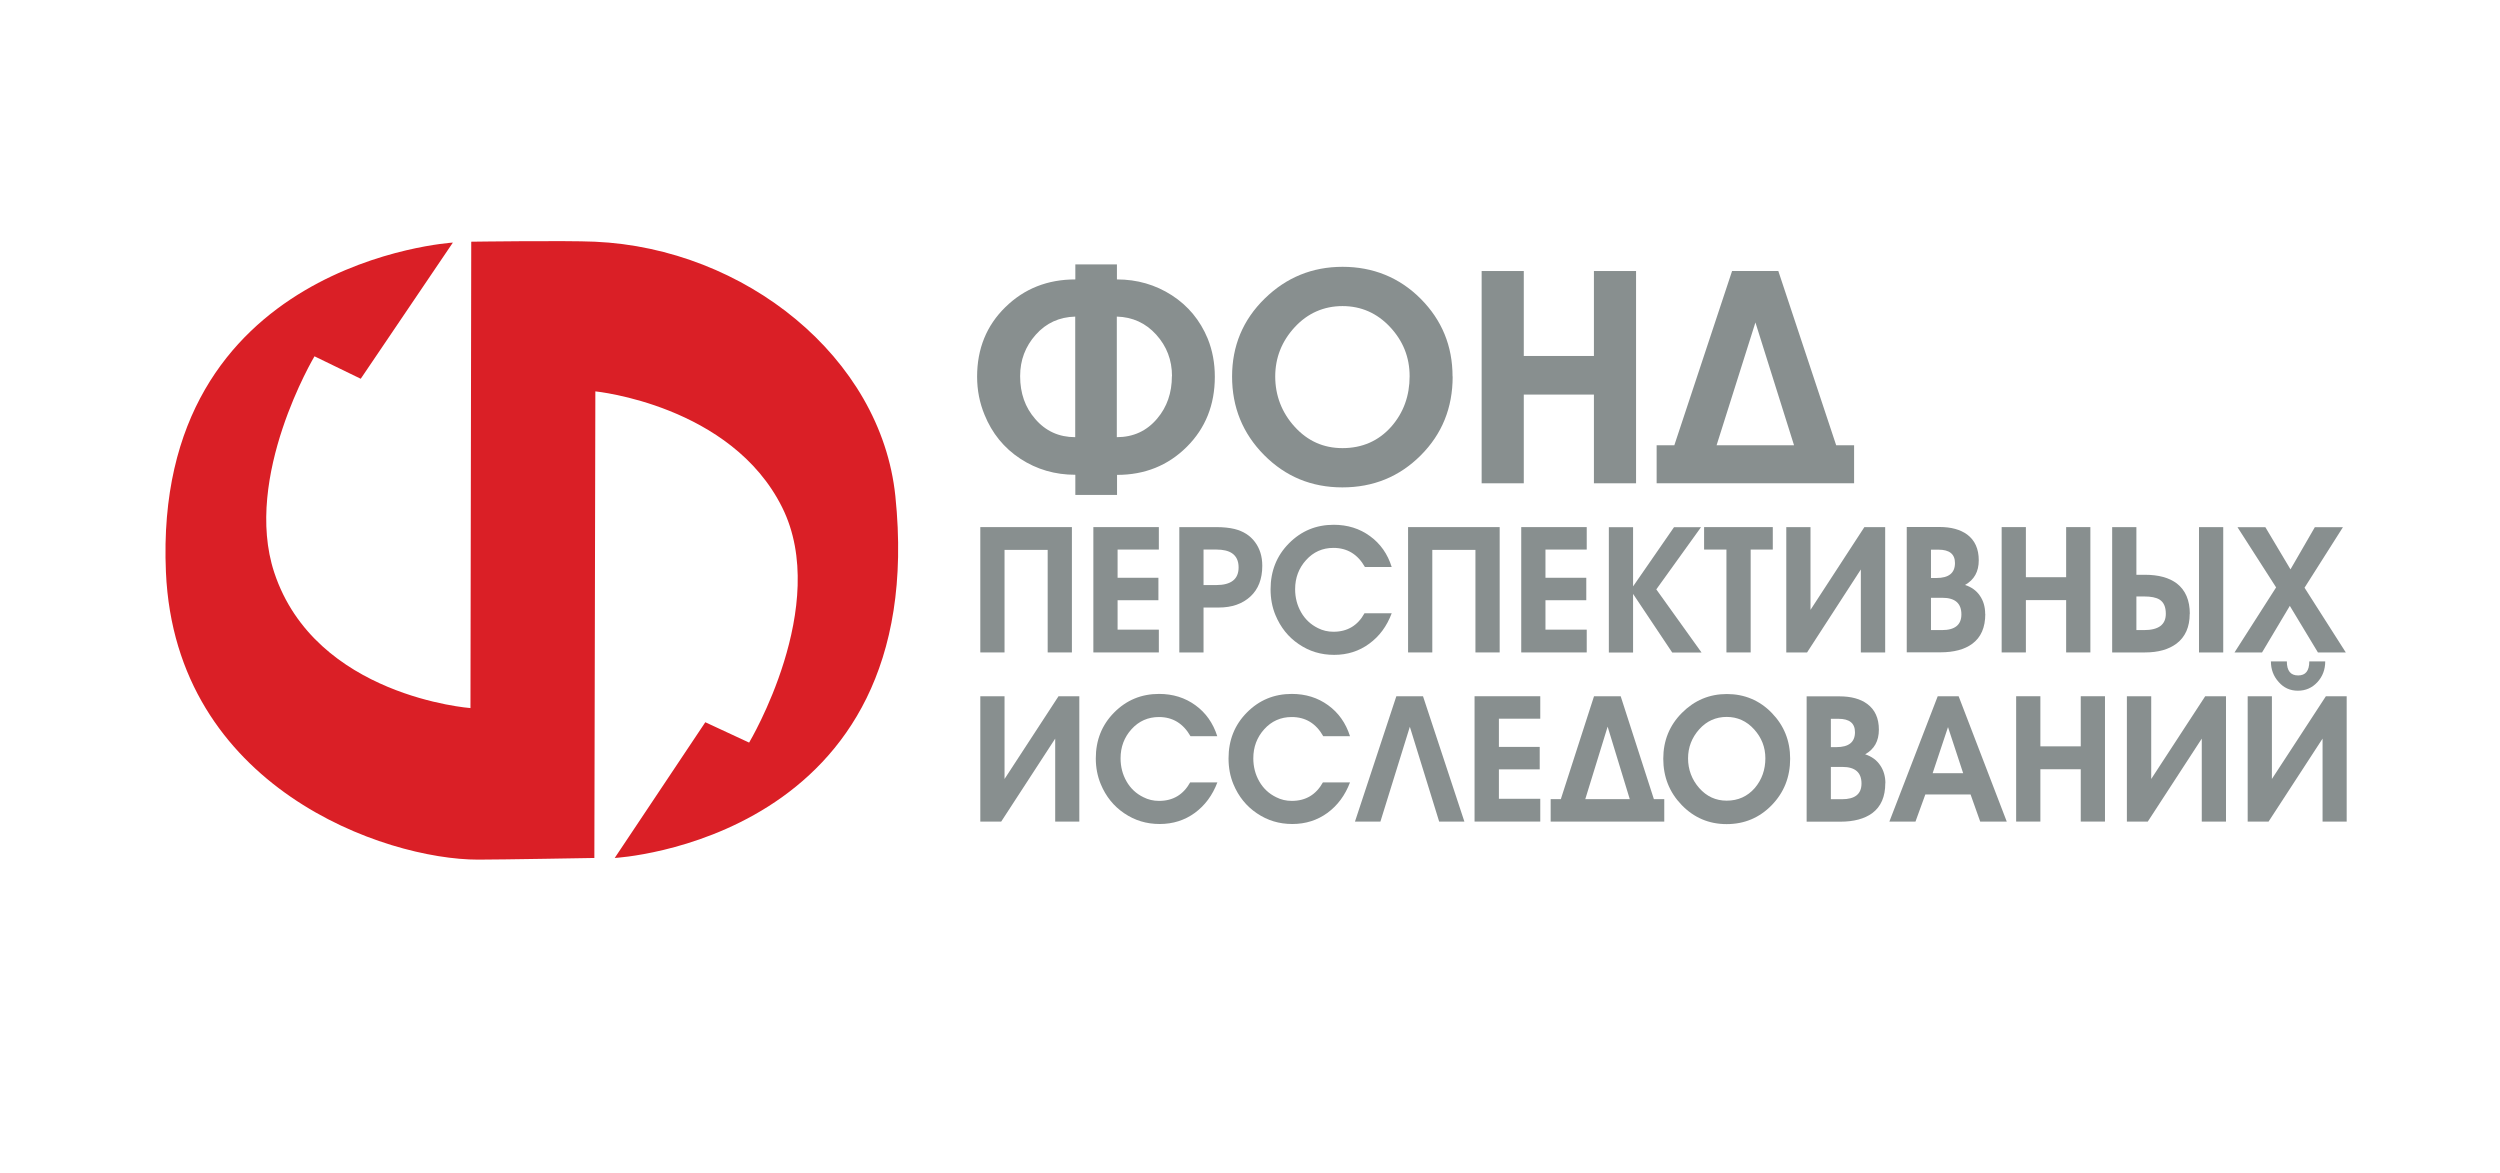 <?xml version="1.0" encoding="UTF-8"?>
<svg id="_Слой_1" data-name="Слой_1" xmlns="http://www.w3.org/2000/svg" version="1.1" viewBox="0 0 226 106">
  <!-- Generator: Adobe Illustrator 29.1.0, SVG Export Plug-In . SVG Version: 2.1.0 Build 142)  -->
  <defs>
    <style>
      .st0 {
        fill: #888f8f;
      }

      .st1 {
        fill: #da1f26;
      }
    </style>
  </defs>
  <path class="st1" d="M40.94,21.93l-8.33,12.31-4.18-2.03s-6.49,10.89-3.64,19.54c3.71,11.23,17.74,12.26,17.74,12.26l.07-42.16s8.49-.12,11.18,0c13.53.6,25.86,10.44,27.16,22.99,3.23,31.18-25.37,32.72-25.37,32.72l8.19-12.27,3.96,1.84s7.41-12.38,2.99-21.26c-4.61-9.27-16.89-10.49-16.89-10.49l-.09,42.18s-8.45.15-10.51.15c-8.41,0-27.36-6.48-28.22-25.99-1.23-28.11,25.93-29.79,25.93-29.79Z"/>
  <g>
    <path class="st0" d="M97.21,44.73v-1.81c-1.83,0-3.49-.48-4.97-1.45-1.48-.97-2.56-2.3-3.24-3.98-.44-1.07-.67-2.21-.67-3.44,0-2.52.85-4.62,2.56-6.29,1.71-1.67,3.81-2.5,6.32-2.5v-1.36h3.76v1.36c1.83,0,3.48.48,4.96,1.43,1.47.95,2.56,2.26,3.25,3.93.43,1.07.64,2.21.64,3.44,0,2.54-.85,4.66-2.54,6.34-1.7,1.69-3.8,2.53-6.3,2.53v1.81h-3.76ZM92.22,34.01c0,1.53.45,2.82,1.36,3.86.94,1.1,2.15,1.65,3.62,1.65v-10.9c-1.44.04-2.63.58-3.57,1.64-.94,1.06-1.41,2.3-1.41,3.74ZM105.95,34.01c0-1.46-.48-2.71-1.43-3.76-.95-1.05-2.14-1.59-3.56-1.63v10.9c1.49,0,2.71-.56,3.65-1.68.89-1.05,1.33-2.33,1.33-3.84Z"/>
    <path class="st0" d="M131.32,34.04c0,2.83-.96,5.2-2.89,7.13-1.93,1.93-4.29,2.89-7.08,2.89s-5.15-.98-7.08-2.93c-1.93-1.95-2.89-4.32-2.89-7.09s.98-5.12,2.94-7.04c1.96-1.92,4.31-2.88,7.05-2.88s5.14.96,7.06,2.89c1.92,1.93,2.88,4.27,2.88,7.02ZM127.43,34.01c0-1.71-.59-3.19-1.77-4.45-1.18-1.26-2.62-1.89-4.3-1.89s-3.15.64-4.32,1.91c-1.17,1.27-1.76,2.76-1.76,4.46s.59,3.26,1.76,4.54c1.17,1.29,2.61,1.93,4.32,1.93,1.79,0,3.27-.65,4.42-1.95,1.1-1.26,1.65-2.78,1.65-4.56Z"/>
    <path class="st0" d="M147.9,43.69h-3.81v-8.02h-6.34v8.02h-3.81v-19.19h3.81v7.68h6.34v-7.68h3.81v19.19Z"/>
    <path class="st0" d="M167.62,43.69h-17.86v-3.44h1.6l5.22-15.75h4.18l5.23,15.75h1.62v3.44ZM162.18,40.25l-3.49-11.1-3.51,11.1h7Z"/>
    <g>
      <path class="st0" d="M96.9,58.98h-2.19v-9.27h-3.9v9.27h-2.19v-11.33h8.28v11.33Z"/>
      <path class="st0" d="M104.76,58.98h-5.92v-11.33h5.92v2.03h-3.73v2.55h3.69v2.03h-3.69v2.66h3.73v2.06Z"/>
      <path class="st0" d="M114.11,51.15c0,1.19-.36,2.12-1.08,2.78-.72.66-1.67.99-2.85.99h-1.38v4.06h-2.19v-11.33h3.32c.66,0,1.22.06,1.67.17.8.2,1.41.59,1.85,1.18.44.59.66,1.3.66,2.14ZM109.95,49.68h-1.15v3.21h1.14c1.35,0,2.03-.53,2.03-1.6,0-.58-.2-1.01-.6-1.28-.33-.22-.8-.33-1.41-.33Z"/>
      <path class="st0" d="M125.81,55.44c-.44,1.17-1.11,2.08-2.03,2.75-.91.67-1.97,1.01-3.17,1.01s-2.25-.32-3.2-.97c-.95-.64-1.65-1.52-2.11-2.63-.3-.72-.44-1.5-.44-2.33,0-1.64.55-3.03,1.66-4.15,1.11-1.12,2.45-1.68,4.05-1.68,1.24,0,2.34.34,3.27,1.02.94.68,1.6,1.61,1.97,2.8h-2.42c-.65-1.15-1.6-1.73-2.85-1.73-.99,0-1.81.37-2.47,1.1-.66.73-.99,1.61-.99,2.63,0,.77.18,1.46.54,2.09.36.63.87,1.11,1.52,1.43.43.22.9.33,1.41.33,1.25,0,2.19-.56,2.8-1.67h2.45Z"/>
      <path class="st0" d="M135.57,58.98h-2.19v-9.27h-3.9v9.27h-2.19v-11.33h8.28v11.33Z"/>
      <path class="st0" d="M143.44,58.98h-5.92v-11.33h5.92v2.03h-3.73v2.55h3.69v2.03h-3.69v2.66h3.73v2.06Z"/>
      <path class="st0" d="M153.77,47.66l-4.04,5.62,4.09,5.71h-2.65l-3.54-5.3v5.3h-2.19v-11.33h2.19v5.35l3.7-5.35h2.44Z"/>
      <path class="st0" d="M160.27,49.68h-2.01v9.3h-2.19v-9.3h-2.02v-2.03h6.21v2.03Z"/>
      <path class="st0" d="M170.41,58.98h-2.19v-7.5l-4.86,7.5h-1.88v-11.33h2.19v7.48l4.87-7.48h1.88v11.33Z"/>
      <path class="st0" d="M179.47,55.5c0,1.22-.39,2.12-1.18,2.7-.69.51-1.65.77-2.88.77h-3.04v-11.33h2.96c1.05,0,1.88.23,2.5.68.7.52,1.05,1.3,1.05,2.33s-.41,1.76-1.24,2.23c.58.19,1.03.51,1.34.97.32.46.48,1.01.48,1.64ZM176.73,50.9c0-.81-.5-1.21-1.49-1.21h-.68v2.56h.5c1.11,0,1.67-.45,1.67-1.35ZM174.56,54.03v2.93h1c1.17,0,1.75-.48,1.75-1.42,0-1-.57-1.5-1.72-1.5h-1.03Z"/>
      <path class="st0" d="M188.97,58.98h-2.19v-4.73h-3.64v4.73h-2.19v-11.33h2.19v4.53h3.64v-4.53h2.19v11.33Z"/>
      <path class="st0" d="M197.95,55.49c0,1.19-.4,2.09-1.19,2.69-.71.53-1.65.8-2.85.8h-2.97v-11.33h2.19v4.31h.77c1.23,0,2.19.26,2.89.79.78.61,1.17,1.52,1.17,2.74ZM195.79,55.48c0-.62-.19-1.04-.57-1.28-.31-.19-.77-.28-1.4-.28h-.69v3.04h.69c1.31,0,1.97-.49,1.97-1.47ZM200.98,58.98h-2.19v-11.33h2.19v11.33Z"/>
      <path class="st0" d="M212.07,58.98h-2.53l-2.54-4.21-2.51,4.21h-2.49l3.76-5.88-3.49-5.44h2.52l2.27,3.81,2.2-3.81h2.54l-3.47,5.47,3.73,5.85Z"/>
    </g>
    <g>
      <path class="st0" d="M97.58,74.27h-2.19v-7.5l-4.88,7.5h-1.89v-11.33h2.19v7.48l4.88-7.48h1.88v11.33Z"/>
      <path class="st0" d="M110.05,70.73c-.44,1.16-1.12,2.08-2.03,2.75-.92.67-1.98,1.01-3.18,1.01s-2.25-.32-3.21-.97c-.95-.64-1.66-1.52-2.12-2.63-.3-.72-.45-1.5-.45-2.33,0-1.65.55-3.03,1.66-4.15,1.11-1.12,2.46-1.68,4.06-1.68,1.25,0,2.34.34,3.28,1.02.94.68,1.6,1.61,1.98,2.8h-2.42c-.66-1.15-1.61-1.73-2.85-1.73-.99,0-1.82.37-2.48,1.1-.66.73-.99,1.61-.99,2.63,0,.77.18,1.46.54,2.09.36.63.87,1.11,1.53,1.43.43.22.9.33,1.41.33,1.26,0,2.19-.56,2.81-1.67h2.45Z"/>
      <path class="st0" d="M122.04,70.73c-.44,1.16-1.12,2.08-2.03,2.75-.92.67-1.98,1.01-3.18,1.01s-2.25-.32-3.21-.97c-.95-.64-1.66-1.52-2.12-2.63-.3-.72-.44-1.5-.44-2.33,0-1.65.55-3.03,1.66-4.15,1.11-1.12,2.46-1.68,4.06-1.68,1.25,0,2.34.34,3.28,1.02.94.68,1.6,1.61,1.98,2.8h-2.42c-.65-1.15-1.6-1.73-2.85-1.73-.99,0-1.82.37-2.48,1.1-.66.73-.99,1.61-.99,2.63,0,.77.18,1.46.54,2.09.36.63.87,1.11,1.53,1.43.43.22.9.33,1.41.33,1.26,0,2.19-.56,2.81-1.67h2.45Z"/>
      <path class="st0" d="M132.38,74.27h-2.28l-2.65-8.57-2.66,8.57h-2.3l3.74-11.33h2.41l3.74,11.33Z"/>
      <path class="st0" d="M139.24,74.27h-5.94v-11.33h5.94v2.03h-3.74v2.55h3.69v2.03h-3.69v2.66h3.74v2.06Z"/>
      <path class="st0" d="M150.46,74.27h-10.28v-2.03h.92l3-9.3h2.41l3,9.3h.94v2.03ZM147.33,72.24l-2-6.55-2.02,6.55h4.02Z"/>
      <path class="st0" d="M161.83,68.58c0,1.67-.56,3.07-1.67,4.21-1.11,1.14-2.47,1.71-4.07,1.71s-2.96-.58-4.07-1.73c-1.11-1.15-1.66-2.55-1.66-4.18s.56-3.02,1.69-4.15c1.13-1.13,2.48-1.7,4.06-1.7s2.96.57,4.06,1.71c1.11,1.14,1.66,2.52,1.66,4.14ZM159.59,68.56c0-1.01-.34-1.88-1.02-2.63-.68-.75-1.51-1.12-2.48-1.12s-1.81.37-2.48,1.12c-.67.75-1.01,1.63-1.01,2.63s.34,1.92,1.01,2.68c.67.76,1.5,1.14,2.48,1.14,1.03,0,1.88-.38,2.55-1.15.63-.75.95-1.64.95-2.69Z"/>
      <path class="st0" d="M170.43,70.8c0,1.22-.39,2.12-1.18,2.71-.7.51-1.66.77-2.88.77h-3.05v-11.33h2.97c1.05,0,1.89.23,2.5.68.71.52,1.06,1.3,1.06,2.33s-.41,1.76-1.24,2.23c.58.19,1.03.51,1.35.98.32.46.48,1.01.48,1.64ZM167.69,66.19c0-.81-.5-1.21-1.49-1.21h-.69v2.56h.5c1.12,0,1.68-.45,1.68-1.35ZM165.51,69.32v2.93h1.01c1.17,0,1.76-.47,1.76-1.42,0-1-.58-1.5-1.72-1.5h-1.04Z"/>
      <path class="st0" d="M181.4,74.27h-2.39l-.87-2.45h-4.09l-.89,2.45h-2.36l4.37-11.33h1.89l4.35,11.33ZM177.47,69.9l-1.37-4.17-1.39,4.17h2.76Z"/>
      <path class="st0" d="M190.29,74.27h-2.19v-4.73h-3.65v4.73h-2.19v-11.33h2.19v4.53h3.65v-4.53h2.19v11.33Z"/>
      <path class="st0" d="M201.23,74.27h-2.19v-7.5l-4.88,7.5h-1.89v-11.33h2.2v7.48l4.88-7.48h1.88v11.33Z"/>
      <path class="st0" d="M212.15,74.27h-2.19v-7.5l-4.88,7.5h-1.89v-11.33h2.19v7.48l4.88-7.48h1.88v11.33ZM210.2,59.8c0,.73-.24,1.36-.71,1.87-.47.51-1.06.77-1.76.77s-1.28-.26-1.74-.79c-.47-.52-.7-1.14-.7-1.86h1.44c0,.85.34,1.27,1.02,1.27s1.01-.42,1.01-1.27h1.44Z"/>
    </g>
  </g>
</svg>